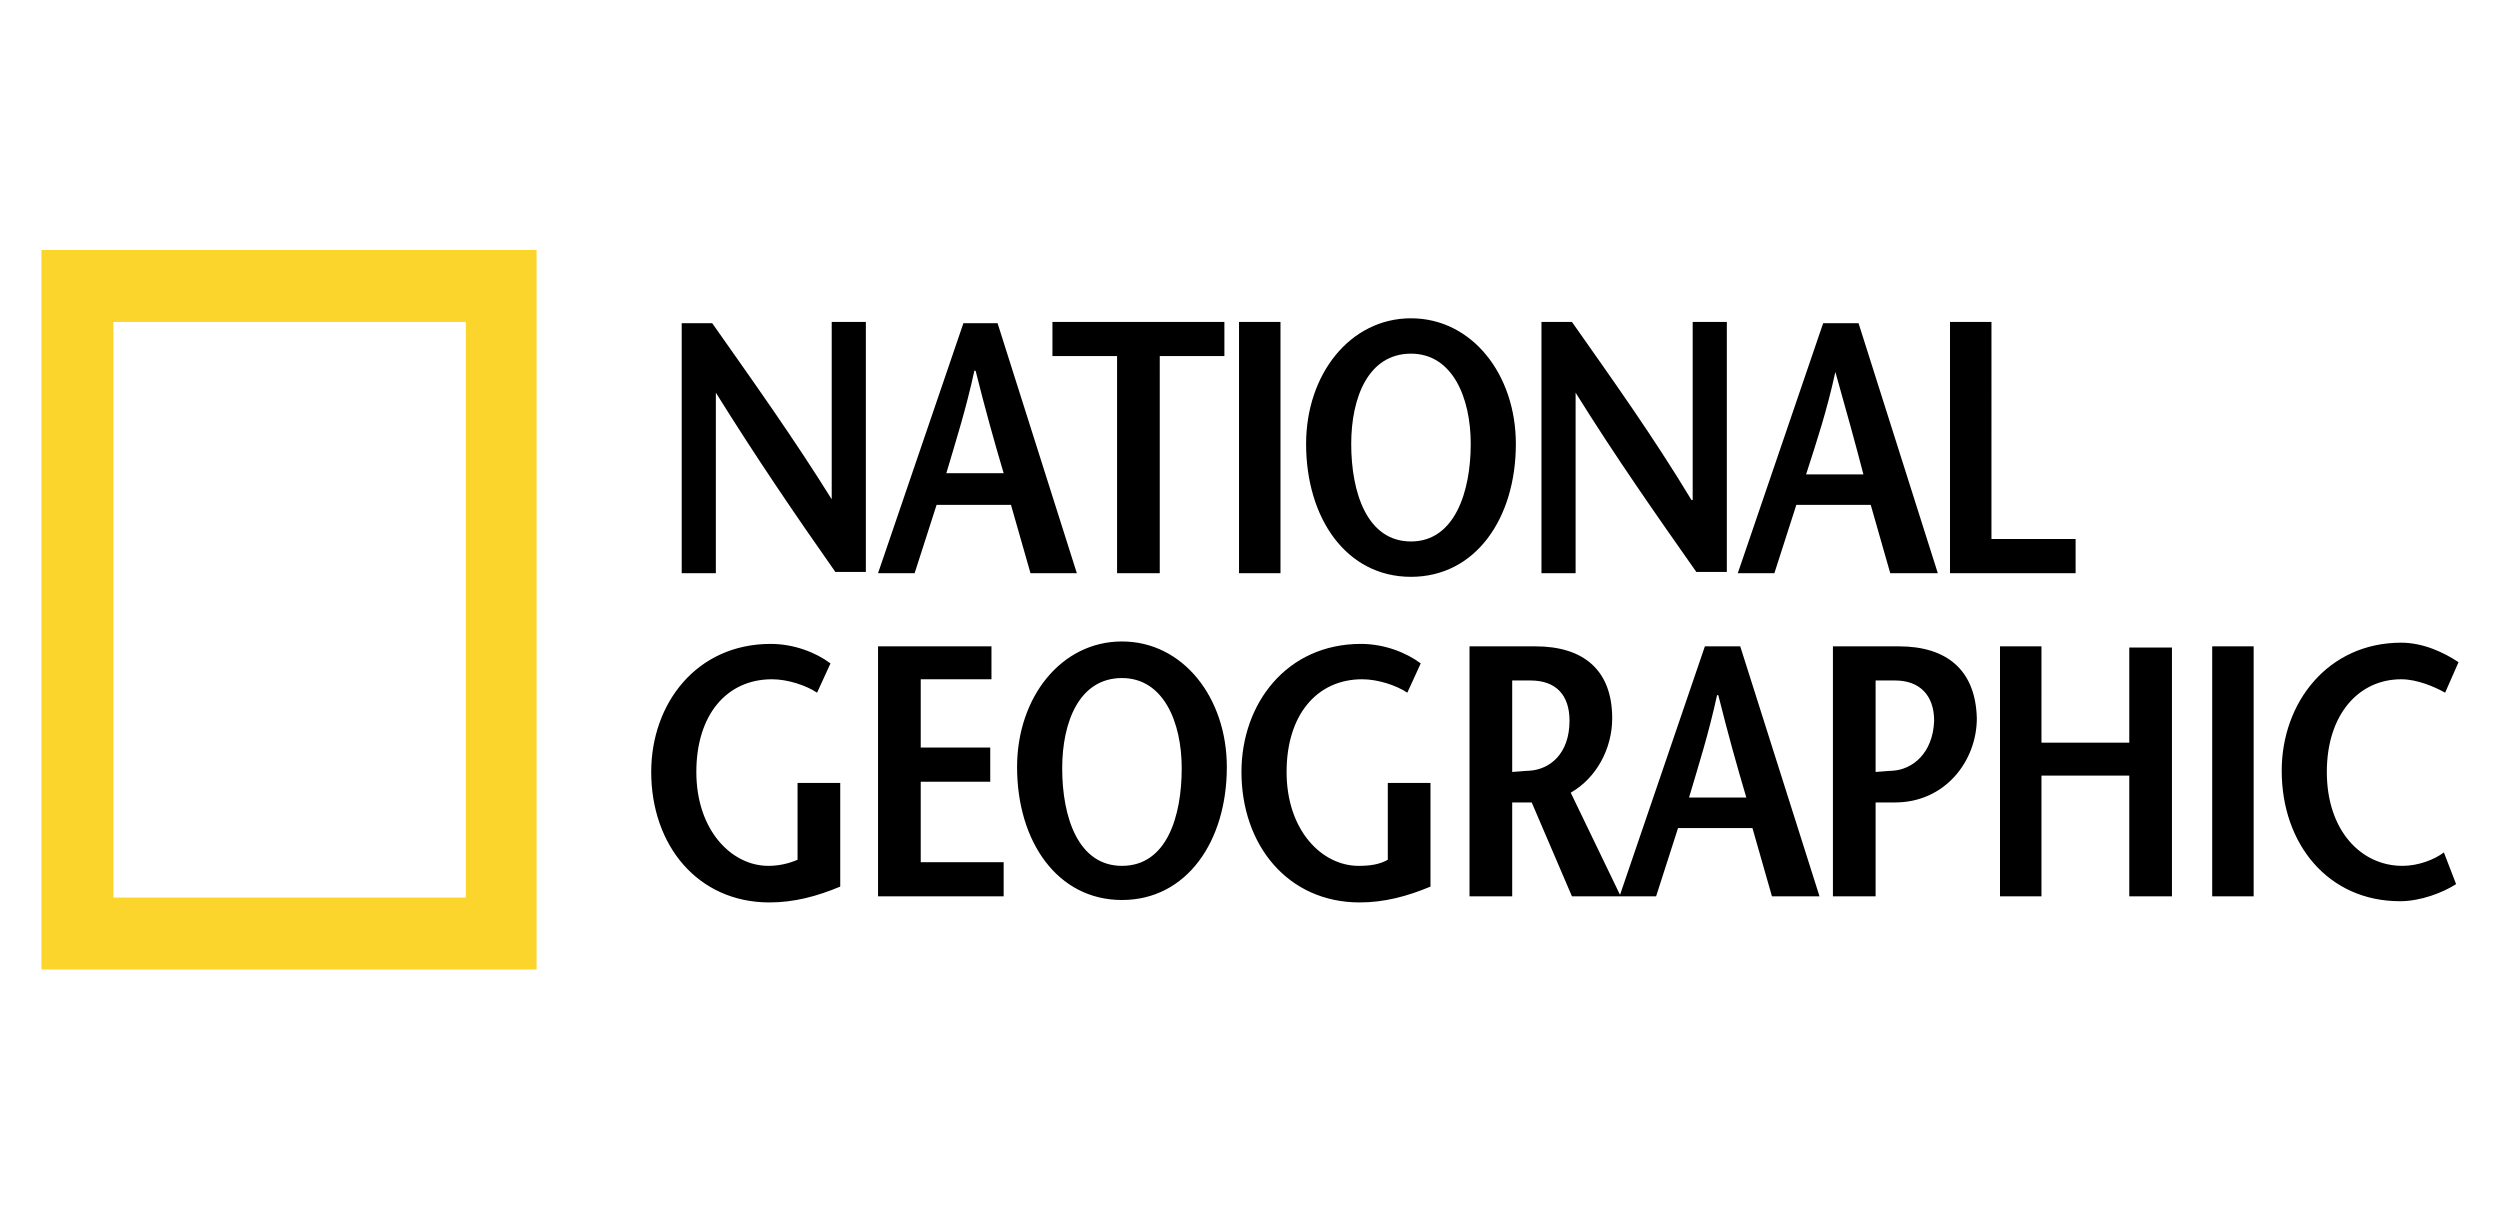 <svg xmlns="http://www.w3.org/2000/svg" viewBox="0 0 205 100" xml:space="preserve"><switch><g><path fill="#FBD42C" d="M3.4 20.5v59H44v-59H3.4zm34.8 53.1H9.3V26.4h28.9v47.2z"/><path d="M68.3 41.1c-3.3-5.3-6.6-9.9-9.9-14.6h-2.5V47h2.8V32.2c3.3 5.3 6.5 10 9.8 14.7H71V26.4h-2.8v14.7zm20 5.9-6.5-20.5H79L72 47h3l1.8-5.6h6.1l1.6 5.6h3.8zm-10.7-8.2c.8-2.7 1.6-5.2 2.3-8.4h.1c.8 3.2 1.5 5.7 2.3 8.4h-4.7zm14 8.2h3.5V29.2h5.3v-2.8H86.3v2.8h5.3V47zM105 26.4h-3.4V47h3.4V26.4zm10.7 20.9c5.3 0 8.6-4.8 8.6-10.9 0-5.7-3.6-10.3-8.6-10.3s-8.6 4.6-8.6 10.3c0 6.1 3.3 10.9 8.6 10.9zm0-18.3c3.4 0 4.9 3.6 4.9 7.4 0 3.9-1.3 8-4.9 8-3.6 0-4.9-4-4.9-8 0-3.8 1.4-7.4 4.9-7.4zm13.5 3.2c3.3 5.3 6.6 10 9.9 14.7h2.5V26.4h-2.8V41h-.1c-3.2-5.3-6.5-9.9-9.8-14.6h-2.5V47h2.8V32.2zm18.1 9.2h6.1L155 47h3.9l-6.5-20.5h-2.9l-7 20.5h3l1.8-5.6zm3.2-10.9c.9 3.2 1.6 5.7 2.3 8.4h-4.7c.9-2.8 1.7-5.2 2.4-8.4zm19.7 13.7h-6.9V26.4h-3.4V47h10.3v-2.8zM65.4 70.5c-.7.3-1.5.5-2.4.5-3 0-5.9-2.9-5.9-7.7 0-4.7 2.5-7.6 6.2-7.6 1.3 0 2.8.5 3.7 1.1l1.1-2.4c-1.2-.9-3-1.6-4.9-1.6-6.1 0-9.8 4.9-9.8 10.5 0 6 3.8 10.7 9.7 10.7 2 0 3.9-.5 5.8-1.3v-8.5h-3.5v6.3zm10.1-6.4h5.7v-2.8h-5.7v-5.6h5.8V53H72v20.5h10.3v-2.8h-6.8v-6.6zM92 52.6c-5 0-8.6 4.6-8.6 10.3 0 6.1 3.3 10.9 8.6 10.9s8.6-4.8 8.6-10.9c0-5.7-3.6-10.3-8.6-10.3zM92 71c-3.6 0-4.9-4-4.9-8 0-3.8 1.4-7.4 4.9-7.4 3.4 0 4.9 3.6 4.9 7.4 0 3.9-1.2 8-4.9 8zm21.8-.5c-.7.4-1.5.5-2.4.5-3 0-5.9-2.9-5.9-7.7 0-4.7 2.5-7.6 6.2-7.6 1.3 0 2.8.5 3.7 1.1l1.1-2.4c-1.2-.9-3-1.6-4.9-1.6-6.1 0-9.8 4.9-9.8 10.5 0 6 3.8 10.7 9.7 10.7 2 0 3.9-.5 5.8-1.3v-8.5h-3.5v6.3zm18.4-11.6c0-4-2.4-5.9-6.3-5.9h-5.4v20.5h3.5v-7.7h1.6l3.3 7.7h4l-4.1-8.5c2.1-1.2 3.4-3.6 3.4-6.1zm-6.8 4.3c-.3 0-1.2.1-1.4.1v-7.5h1.5c2.1 0 3.2 1.2 3.2 3.3 0 2.7-1.6 4-3.3 4.1zM139.8 53l-7 20.5h3l1.8-5.6h6.1l1.6 5.6h3.9L142.7 53h-2.9zm-1.3 12.4c.8-2.7 1.6-5.2 2.3-8.4h.1c.8 3.2 1.5 5.7 2.3 8.4h-4.7zm36.1-4.5h-7.2V53H164v20.5h3.4v-9.9h7.2v9.9h3.5V53.1h-3.5v7.8zm6.8 12.6h3.4V53h-3.4v20.5zM197 71c-3.4 0-6.2-2.9-6.2-7.7 0-4.7 2.6-7.6 6.1-7.6 1.3 0 2.7.6 3.6 1.1l1.1-2.5c-1.2-.8-2.9-1.6-4.7-1.6-6 0-9.8 4.9-9.8 10.5 0 6 3.8 10.7 9.7 10.7 1.7 0 3.5-.7 4.6-1.4l-1-2.6c-.8.6-2.1 1.1-3.4 1.1zm-41.3-18h-5.4v20.5h3.5v-7.7h1.6c4.1 0 6.7-3.4 6.7-6.9-.1-4-2.5-5.9-6.4-5.9zm-.5 10.2c-.3 0-1.2.1-1.4.1v-7.5h1.6c2 0 3.2 1.2 3.2 3.3-.1 2.7-1.8 4-3.4 4.1z"/></g></switch></svg>